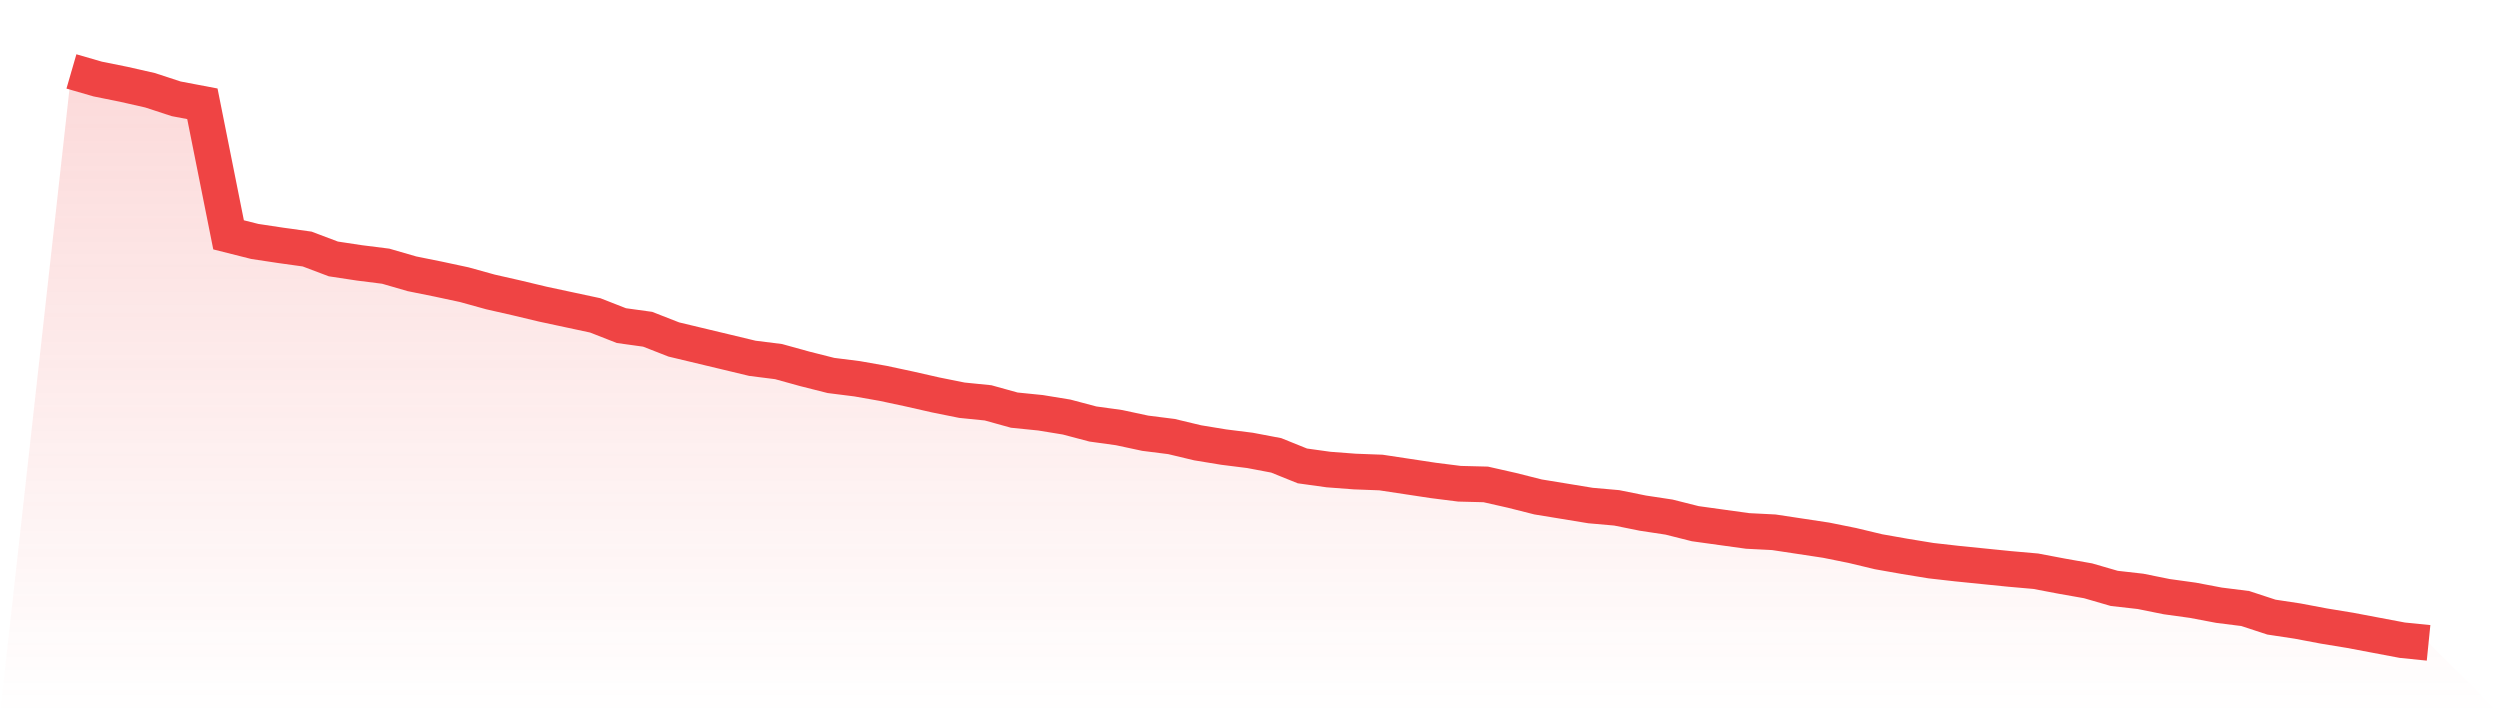 <svg viewBox="0 0 140 40" xmlns="http://www.w3.org/2000/svg">
<defs>
<linearGradient id="gradient" x1="0" x2="0" y1="0" y2="1">
<stop offset="0%" stop-color="#ef4444" stop-opacity="0.2"/>
<stop offset="100%" stop-color="#ef4444" stop-opacity="0"/>
</linearGradient>
</defs>
<path d="M4,4 L4,4 L5.467,4.425 L6.933,4.721 L8.4,5.054 L9.867,5.534 L11.333,5.812 L12.8,13.151 L14.267,13.521 L15.733,13.742 L17.2,13.946 L18.667,14.5 L20.133,14.722 L21.6,14.907 L23.067,15.332 L24.533,15.628 L26,15.942 L27.467,16.349 L28.933,16.682 L30.4,17.033 L31.867,17.347 L33.333,17.661 L34.8,18.235 L36.267,18.438 L37.733,19.011 L39.2,19.362 L40.667,19.713 L42.133,20.065 L43.6,20.25 L45.067,20.656 L46.533,21.026 L48,21.211 L49.467,21.47 L50.933,21.784 L52.4,22.117 L53.867,22.412 L55.333,22.56 L56.8,22.967 L58.267,23.115 L59.733,23.355 L61.2,23.744 L62.667,23.947 L64.133,24.261 L65.6,24.446 L67.067,24.797 L68.533,25.038 L70,25.222 L71.467,25.5 L72.933,26.091 L74.4,26.295 L75.867,26.406 L77.333,26.461 L78.8,26.683 L80.267,26.905 L81.733,27.09 L83.2,27.127 L84.667,27.459 L86.133,27.829 L87.6,28.069 L89.067,28.31 L90.533,28.439 L92,28.735 L93.467,28.957 L94.933,29.326 L96.4,29.53 L97.867,29.733 L99.333,29.807 L100.8,30.029 L102.267,30.251 L103.733,30.547 L105.2,30.898 L106.667,31.157 L108.133,31.397 L109.6,31.563 L111.067,31.711 L112.533,31.859 L114,31.988 L115.467,32.266 L116.933,32.525 L118.4,32.95 L119.867,33.116 L121.333,33.412 L122.8,33.615 L124.267,33.893 L125.733,34.077 L127.2,34.558 L128.667,34.78 L130.133,35.057 L131.6,35.298 L133.067,35.575 L134.533,35.852 L136,36 L140,40 L0,40 z" fill="url(#gradient)"/>
<path d="M4,4 L4,4 L5.467,4.425 L6.933,4.721 L8.4,5.054 L9.867,5.534 L11.333,5.812 L12.8,13.151 L14.267,13.521 L15.733,13.742 L17.2,13.946 L18.667,14.5 L20.133,14.722 L21.6,14.907 L23.067,15.332 L24.533,15.628 L26,15.942 L27.467,16.349 L28.933,16.682 L30.4,17.033 L31.867,17.347 L33.333,17.661 L34.8,18.235 L36.267,18.438 L37.733,19.011 L39.2,19.362 L40.667,19.713 L42.133,20.065 L43.6,20.25 L45.067,20.656 L46.533,21.026 L48,21.211 L49.467,21.47 L50.933,21.784 L52.4,22.117 L53.867,22.412 L55.333,22.56 L56.8,22.967 L58.267,23.115 L59.733,23.355 L61.2,23.744 L62.667,23.947 L64.133,24.261 L65.6,24.446 L67.067,24.797 L68.533,25.038 L70,25.222 L71.467,25.5 L72.933,26.091 L74.4,26.295 L75.867,26.406 L77.333,26.461 L78.8,26.683 L80.267,26.905 L81.733,27.09 L83.2,27.127 L84.667,27.459 L86.133,27.829 L87.6,28.069 L89.067,28.31 L90.533,28.439 L92,28.735 L93.467,28.957 L94.933,29.326 L96.4,29.53 L97.867,29.733 L99.333,29.807 L100.8,30.029 L102.267,30.251 L103.733,30.547 L105.2,30.898 L106.667,31.157 L108.133,31.397 L109.6,31.563 L111.067,31.711 L112.533,31.859 L114,31.988 L115.467,32.266 L116.933,32.525 L118.4,32.95 L119.867,33.116 L121.333,33.412 L122.8,33.615 L124.267,33.893 L125.733,34.077 L127.2,34.558 L128.667,34.78 L130.133,35.057 L131.6,35.298 L133.067,35.575 L134.533,35.852 L136,36" fill="none" stroke="#ef4444" stroke-width="2"/>
</svg>